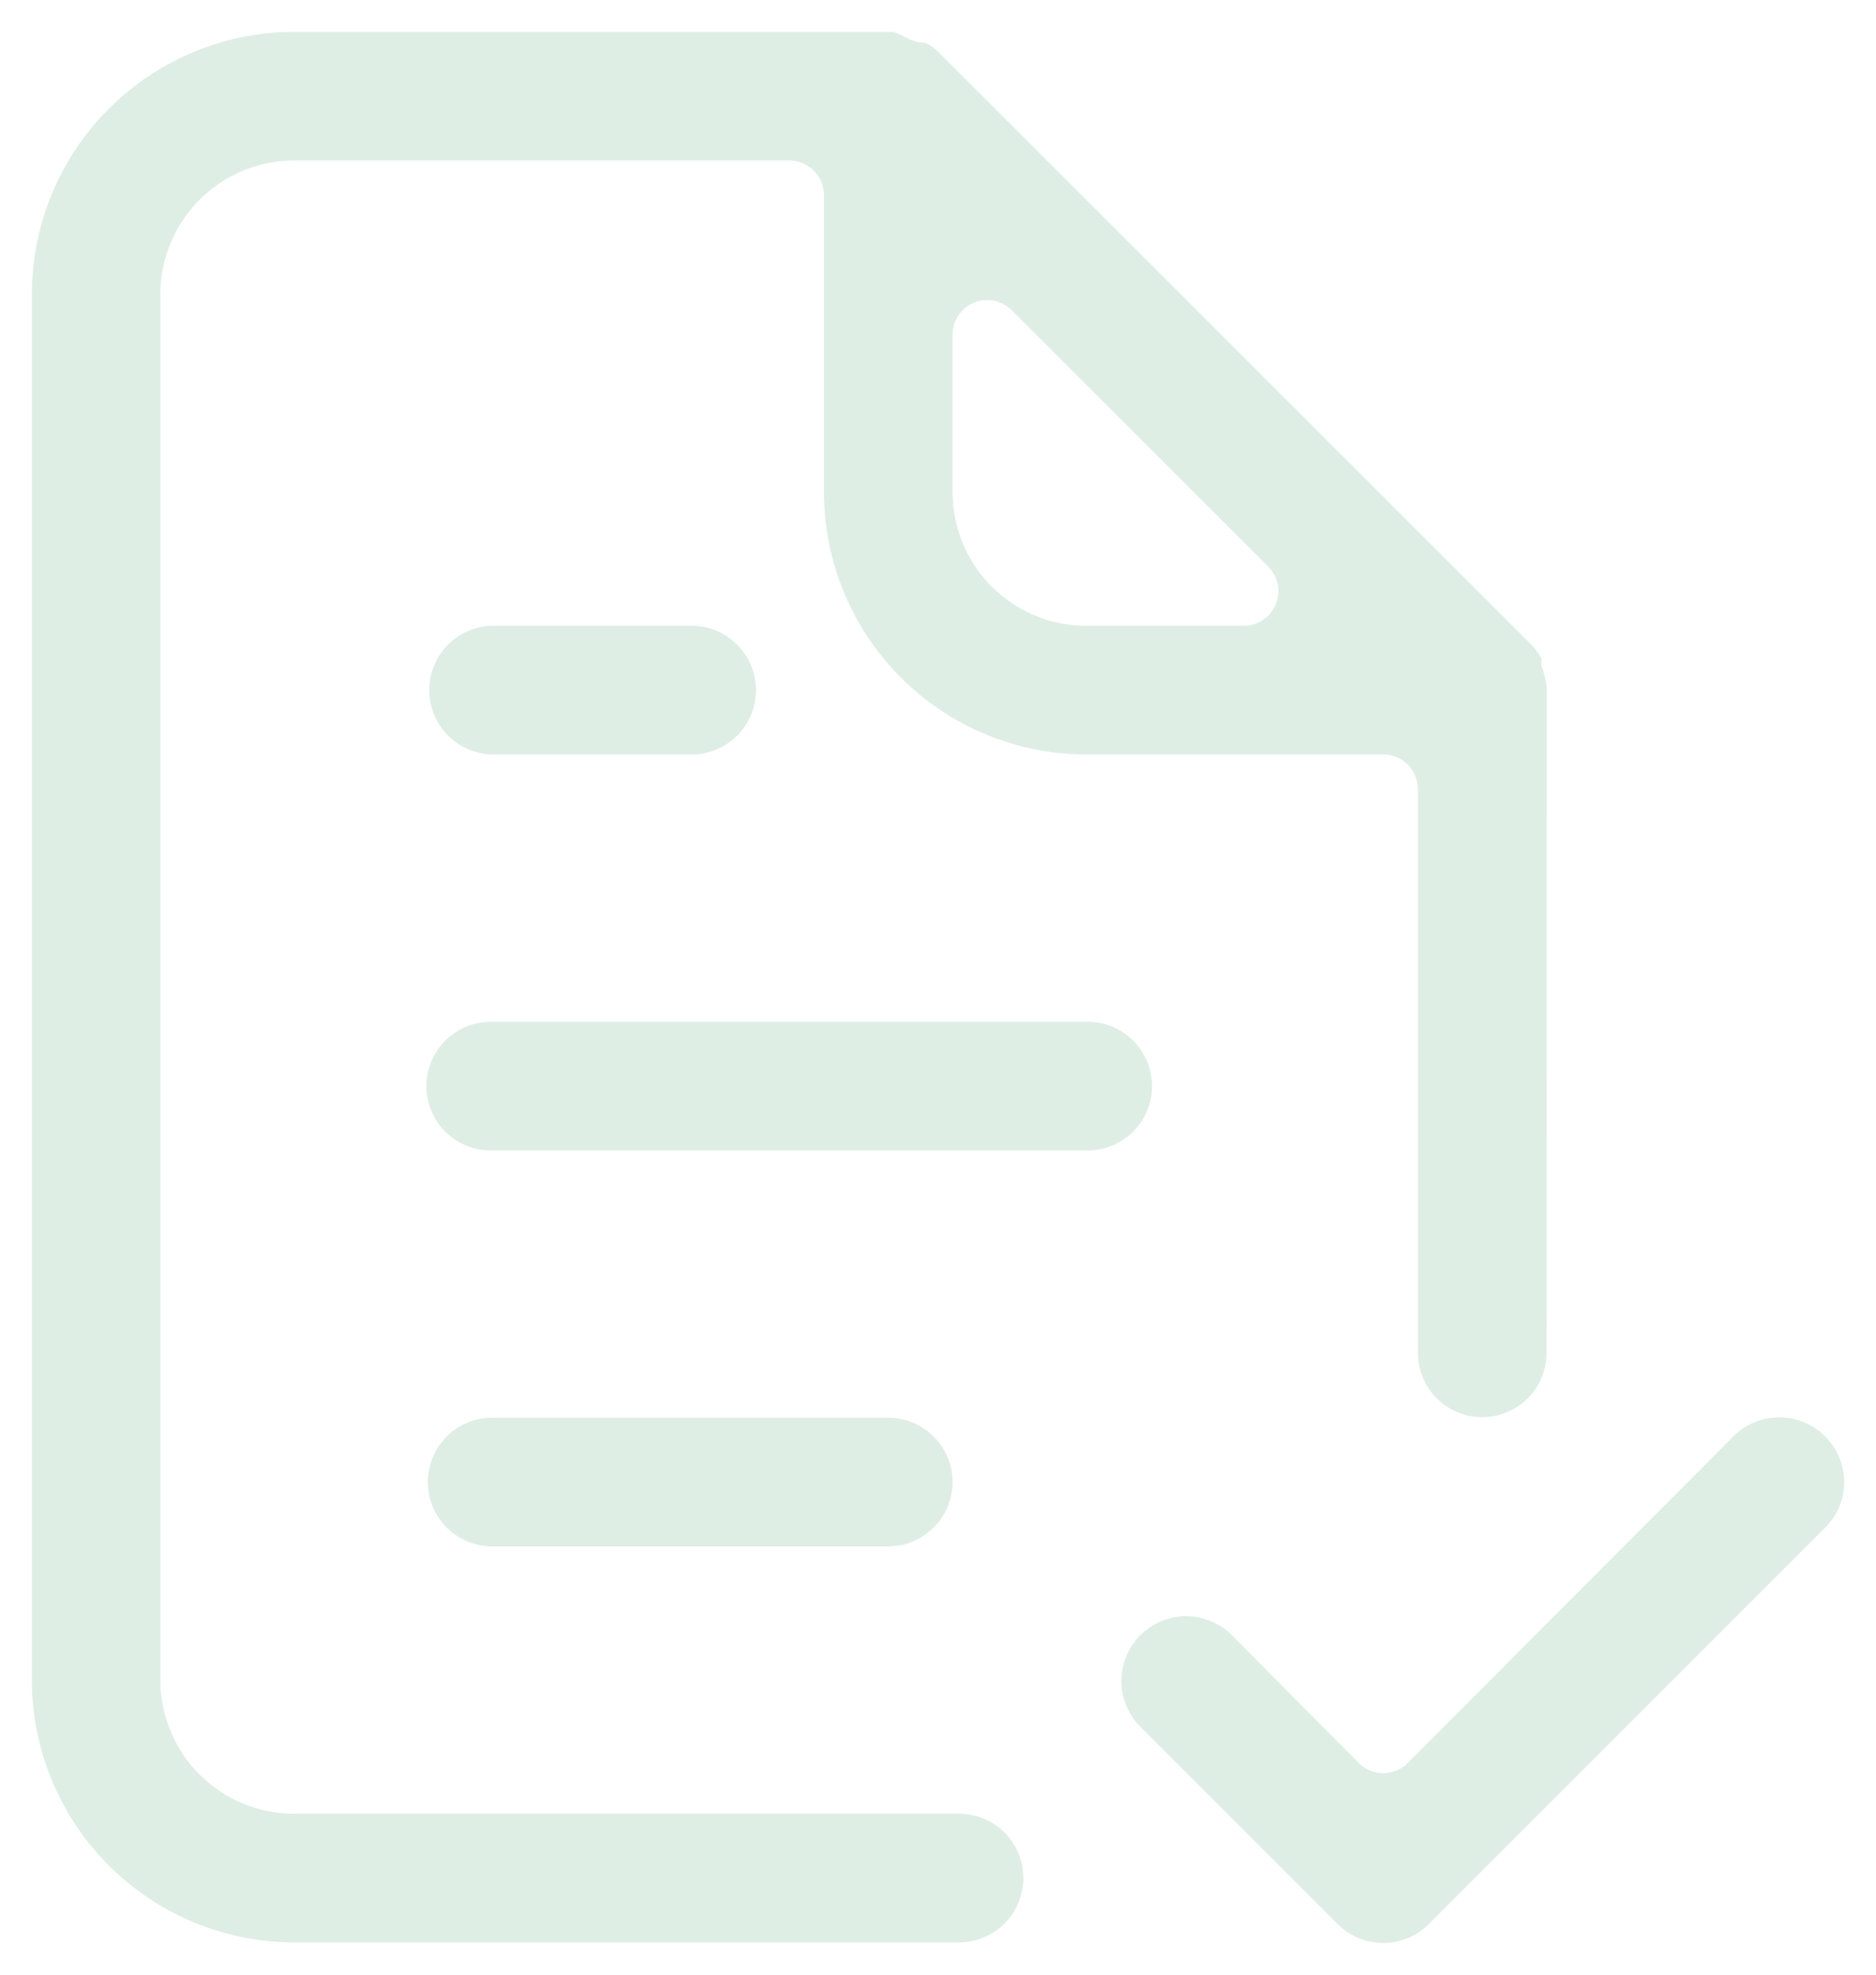 <svg height="61.97" viewBox="0 0 58.89 61.97" width="58.89" xmlns="http://www.w3.org/2000/svg"><path d="m43.421 60.97a2.017 2.017 0 0 1 -1.434-.595l-6.219-6.217a2.033 2.033 0 0 1 2.875-2.874l4.008 4.036a1.075 1.075 0 0 0 .769.322 1.107 1.107 0 0 0 .772-.319l10.225-10.252a2.037 2.037 0 0 1 3.474 1.447 2 2 0 0 1 -.6 1.422l-12.432 12.431a2.008 2.008 0 0 1 -1.438.599zm-34.186-.018a8.241 8.241 0 0 1 -8.235-8.231v-43.491a8.241 8.241 0 0 1 8.235-8.23h18.834c0 .018.235.1.45.213a1.082 1.082 0 0 0 .512.127 1.347 1.347 0 0 1 .437.3l18.623 18.61a2.171 2.171 0 0 1 .309.436.4.4 0 0 0 .017.288 2.861 2.861 0 0 1 .138.621l-.006 20.856a2.02 2.02 0 1 1 -4.04 0v-17.688a1.089 1.089 0 0 0 -1.088-1.087h-9.321a8.244 8.244 0 0 1 -8.236-8.233v-9.319a1.09 1.09 0 0 0 -1.088-1.087h-15.541a4.2 4.2 0 0 0 -4.2 4.193v43.491a4.2 4.2 0 0 0 4.2 4.194h20.825a2.019 2.019 0 1 1 0 4.037zm21.755-51.536a1.139 1.139 0 0 0 -.416.083 1.088 1.088 0 0 0 -.672 1.006v4.938a4.2 4.2 0 0 0 4.2 4.194h4.941a1.088 1.088 0 0 0 .769-1.856l-8.053-8.046a1.089 1.089 0 0 0 -.769-.319zm-15.54 39.11a2.019 2.019 0 1 1 0-4.038h12.432a2.019 2.019 0 1 1 0 4.038zm0-12.425a2.019 2.019 0 1 1 0-4.037h18.65a2.019 2.019 0 1 1 0 4.037zm0-12.425a2.02 2.02 0 0 1 0-4.039h6.216a2.02 2.02 0 1 1 0 4.039z" fill="#DFEEE5"/></svg>